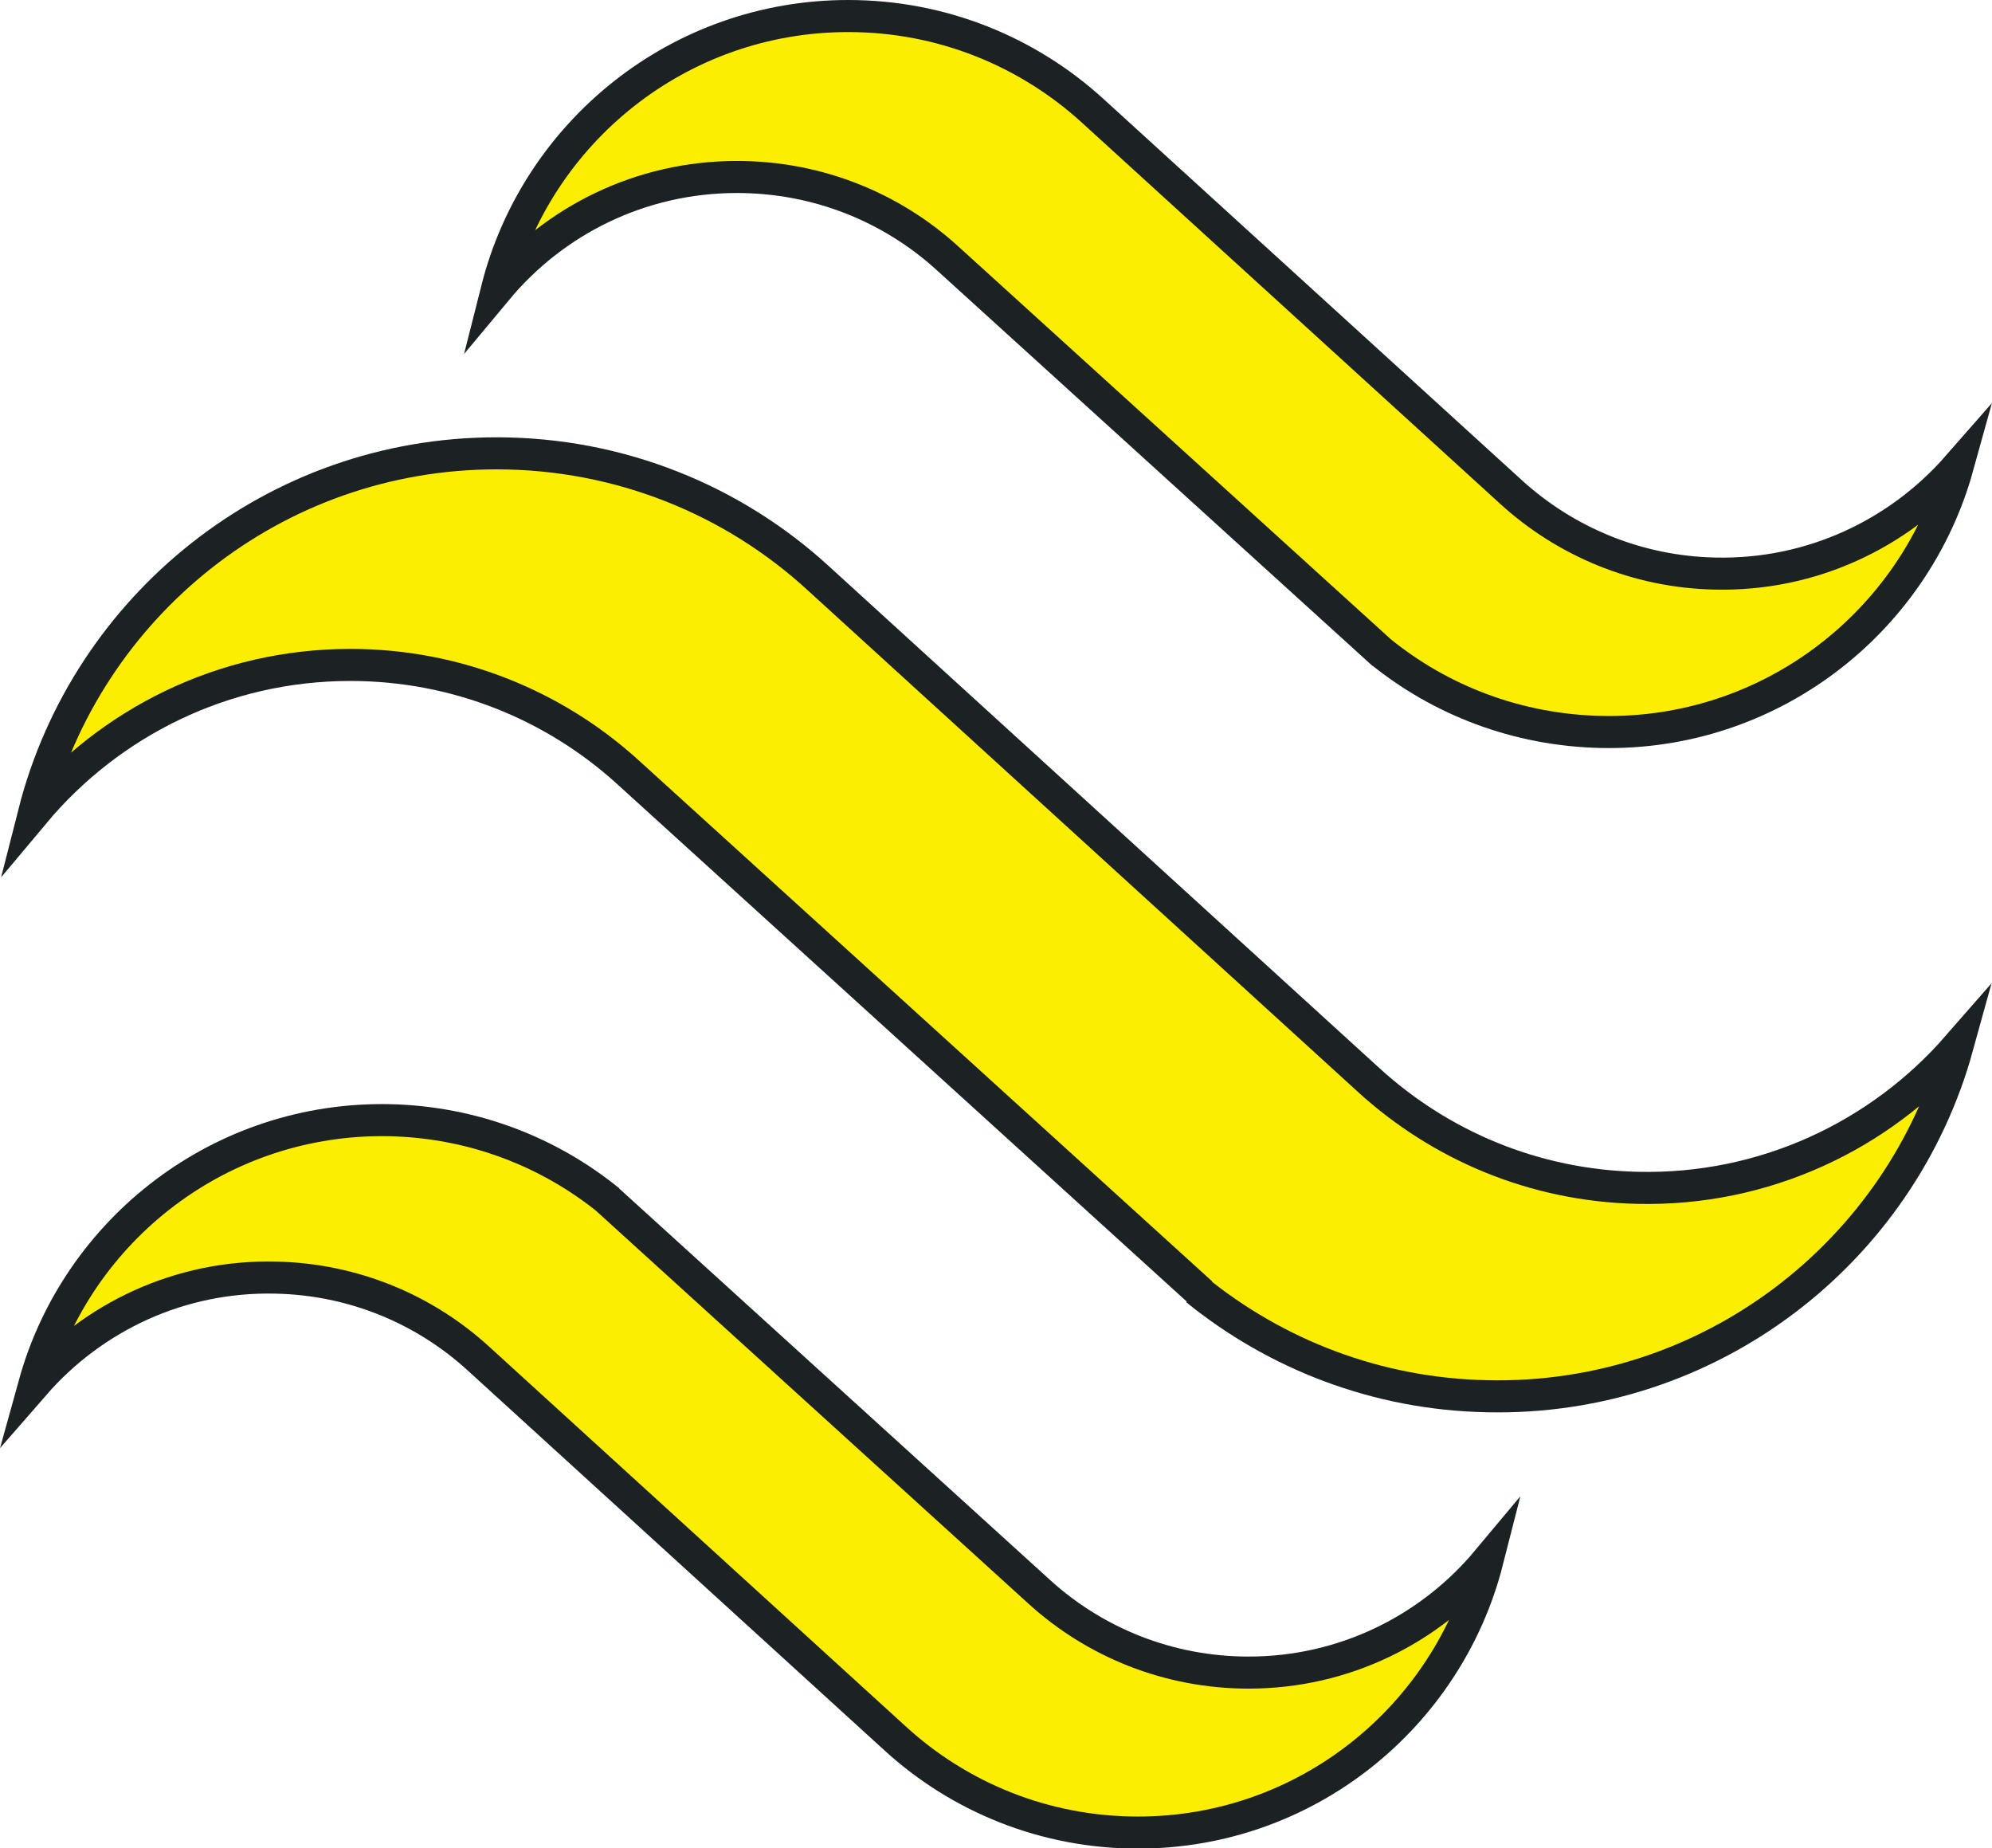 <?xml version="1.0" encoding="UTF-8"?>
<svg id="_レイヤー_2" data-name="レイヤー 2" xmlns="http://www.w3.org/2000/svg" viewBox="0 0 62.14 57.65">
  <defs>
    <style>
      .cls-1 {
        fill: #fcee00;
        stroke: #1c2123;
        stroke-miterlimit: 10;
      }
    </style>
  </defs>
  <g id="design">
    <g>
      <path class="cls-1" d="M37.48,40.34s-17.92-16.28-17.92-16.28c-2.28-2.06-5.31-3.32-8.63-3.32-3.97,0-7.51,1.8-9.87,4.62,1.64-6.45,7.48-11.22,14.43-11.22,3.86,0,7.39,1.47,10.03,3.89l17.19,15.67h0c2.22,2.02,5.14,3.28,8.38,3.35,3.96.09,7.55-1.63,9.97-4.4-1.77,6.41-7.72,11.06-14.68,10.9-3.44-.07-6.58-1.31-9.06-3.32"/>
      <path class="cls-1" d="M43.15,20.4s-13.61-12.36-13.61-12.36c-1.73-1.57-4.03-2.52-6.55-2.52-3.01,0-5.7,1.36-7.49,3.51C16.74,4.12,21.18.5,26.46.5c2.94,0,5.61,1.12,7.62,2.95l13.06,11.9h0c1.68,1.53,3.91,2.49,6.36,2.54,3.01.07,5.73-1.24,7.57-3.34-1.35,4.87-5.86,8.4-11.14,8.28-2.61-.06-5-.99-6.88-2.52"/>
      <path class="cls-1" d="M18.89,37.36s13.54,12.3,13.54,12.3c1.72,1.56,4.01,2.51,6.52,2.51,3,0,5.67-1.36,7.45-3.49-1.24,4.87-5.65,8.48-10.9,8.48-2.92,0-5.58-1.11-7.58-2.94l-12.99-11.84h0c-1.67-1.53-3.89-2.48-6.33-2.53-2.99-.07-5.7,1.23-7.53,3.33,1.34-4.84,5.83-8.35,11.09-8.24,2.6.06,4.97.99,6.84,2.51"/>
    </g>
  </g>
</svg>